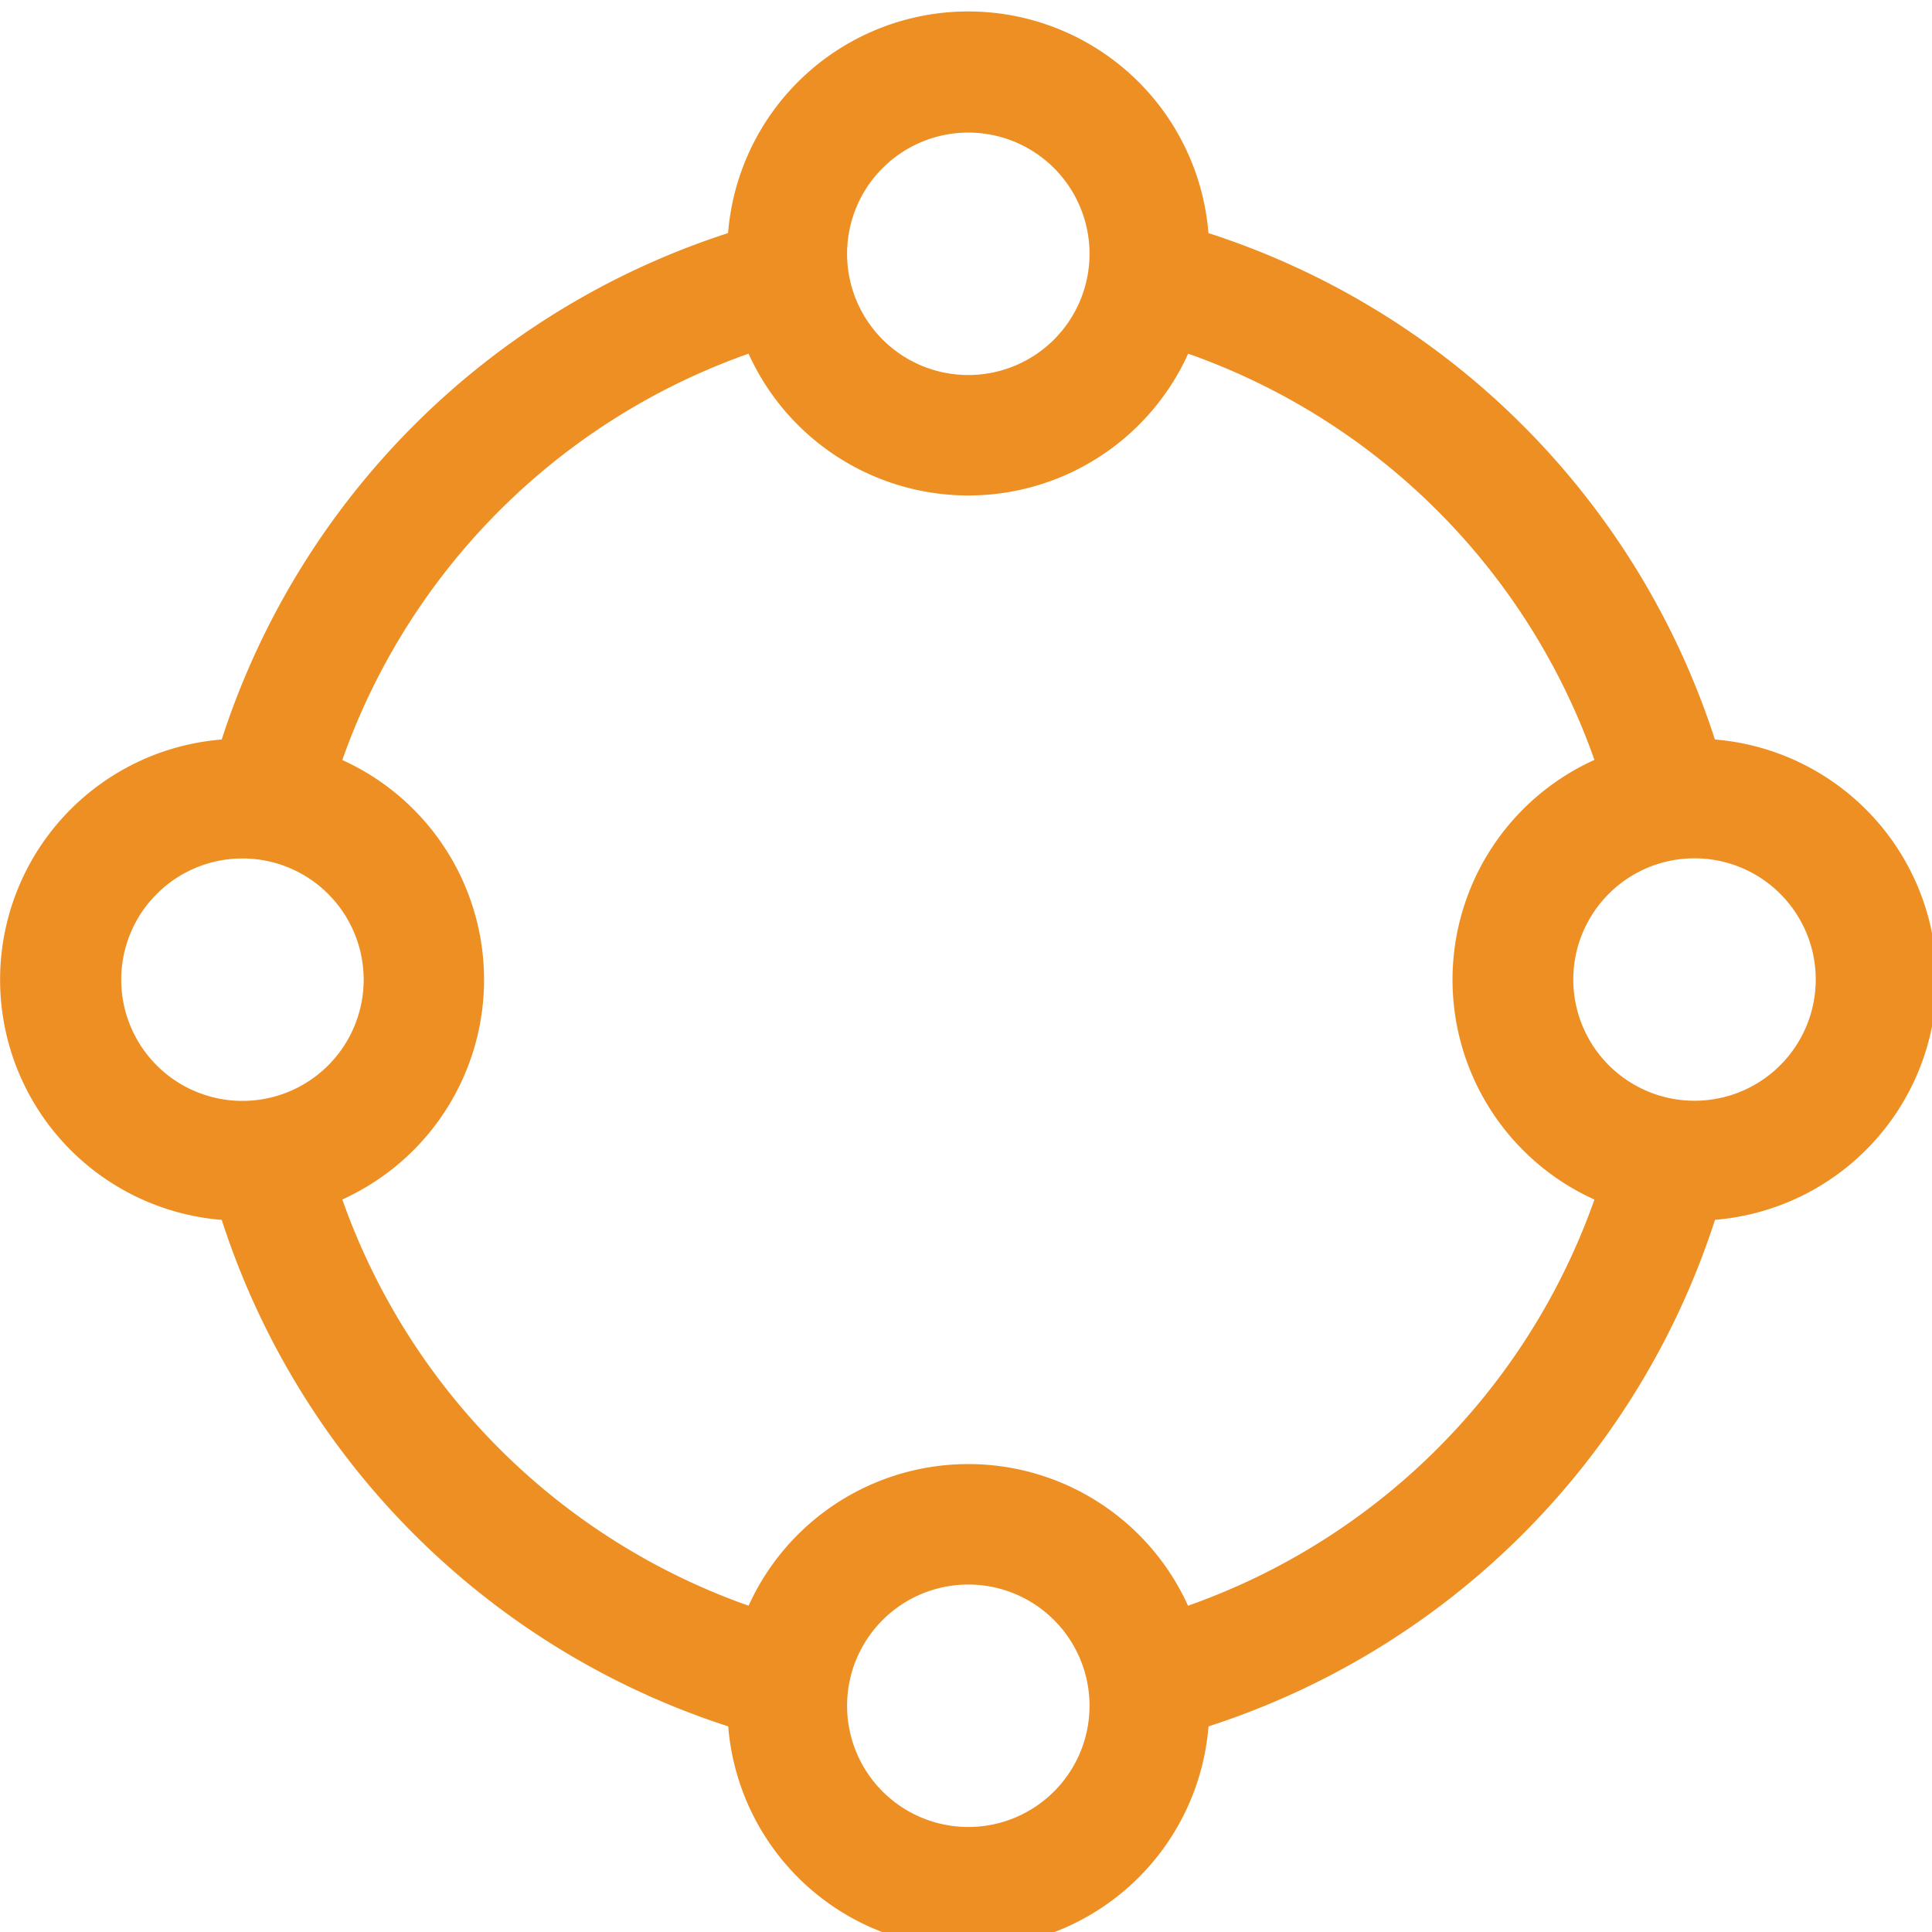 <?xml version="1.0" encoding="UTF-8"?>
<svg xmlns="http://www.w3.org/2000/svg" xmlns:xlink="http://www.w3.org/1999/xlink" width="51" height="51" viewBox="0 0 51 51">
  <defs>
    <clipPath id="clip-path">
      <rect id="Rectangle_2178" data-name="Rectangle 2178" width="51" height="51" transform="translate(0 -0.391)" fill="#ee8f23"></rect>
    </clipPath>
  </defs>
  <g id="Group_3789" data-name="Group 3789" transform="translate(0 0.391)" clip-path="url(#clip-path)">
    <path id="Path_1576" data-name="Path 1576" d="M51.123,25.561a6.375,6.375,0,0,0-5.854-6.34A20.751,20.751,0,0,0,31.9,5.853a6.361,6.361,0,0,0-12.681,0A20.759,20.759,0,0,0,5.853,19.221a6.361,6.361,0,0,0,0,12.681,20.76,20.76,0,0,0,13.37,13.37,6.36,6.36,0,0,0,12.679,0A20.76,20.76,0,0,0,45.272,31.9,6.368,6.368,0,0,0,51.123,25.561ZM25.561,3.2a3.2,3.2,0,1,1-3.2,3.2A3.2,3.2,0,0,1,25.561,3.2ZM3.2,25.561a3.2,3.2,0,1,1,3.2,3.2A3.2,3.2,0,0,1,3.2,25.561ZM25.561,47.928a3.2,3.2,0,1,1,3.2-3.2A3.2,3.2,0,0,1,25.561,47.928Zm5.8-5.841a6.368,6.368,0,0,0-11.6,0A17.568,17.568,0,0,1,9.036,31.363a6.366,6.366,0,0,0,0-11.6A17.566,17.566,0,0,1,19.76,9.036a6.369,6.369,0,0,0,11.605,0A17.566,17.566,0,0,1,42.089,19.76a6.367,6.367,0,0,0,0,11.605A17.569,17.569,0,0,1,31.363,42.086Zm13.37-13.33a3.2,3.2,0,1,1,3.2-3.2A3.2,3.2,0,0,1,44.732,28.757Z" transform="translate(0 -0.091)" fill="#ee8f23"></path>
  </g>
</svg>
